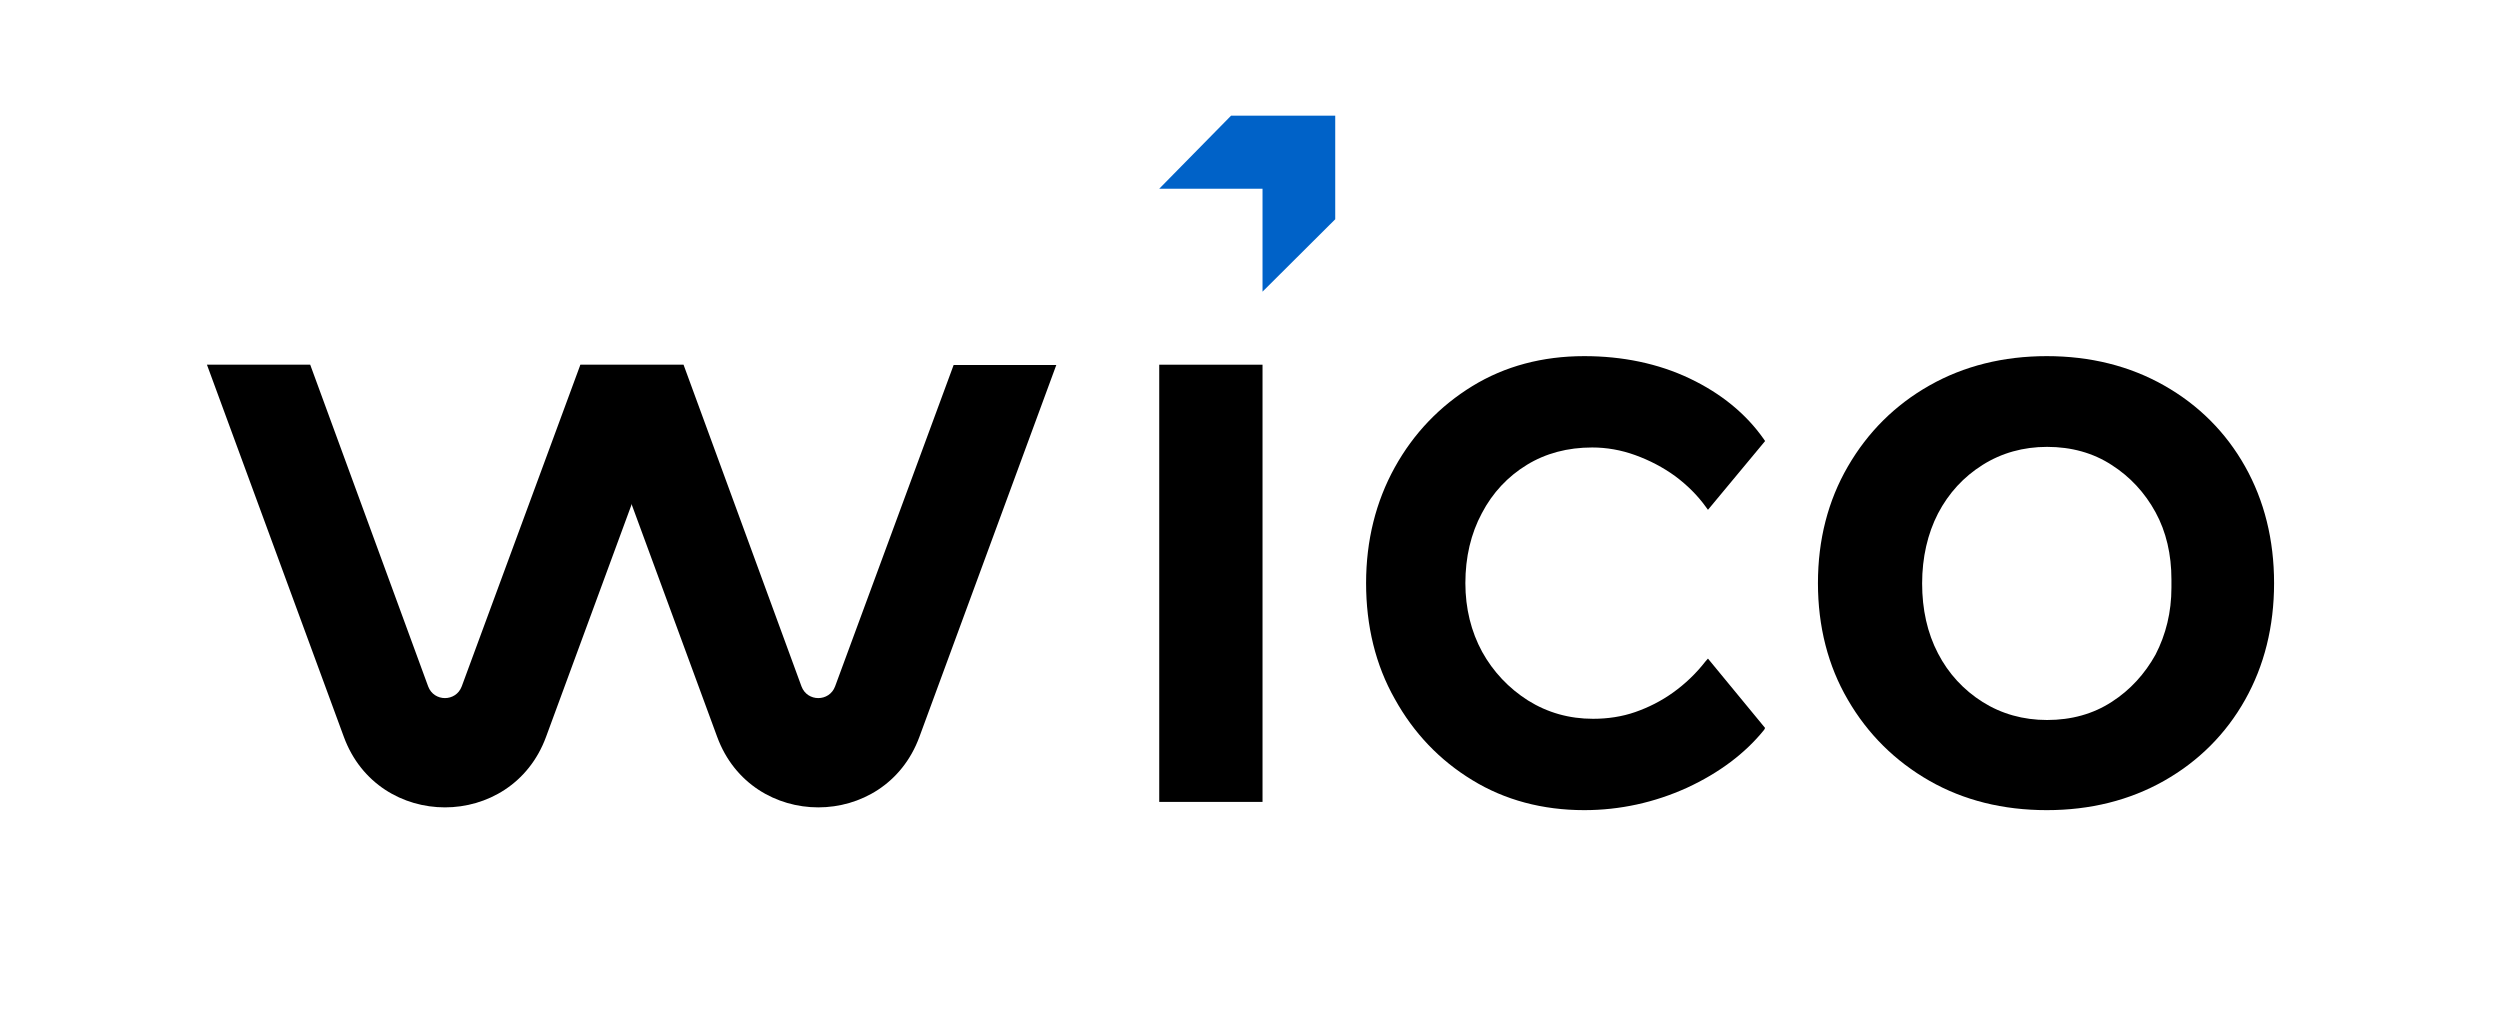 <svg width="108" height="44" viewBox="0 0 108 44" fill="none" xmlns="http://www.w3.org/2000/svg">
<path d="M50.08 8.152H54.541V12.6L57.682 9.472V4.998H53.181L50.08 8.152Z" fill="#0062C8"/>
<path d="M8.94 15.755L14.853 31.83C16.344 35.895 22.099 35.895 23.59 31.83L29.503 15.768H25.068L19.947 29.652C19.697 30.326 18.746 30.326 18.496 29.652L13.401 15.755H8.94Z" fill="black"/>
<path d="M25.068 15.755L30.981 31.83C32.473 35.895 38.227 35.895 39.719 31.83L45.632 15.768H41.197L36.076 29.652C35.825 30.326 34.875 30.326 34.624 29.652L29.529 15.755H25.068Z" fill="black"/>
<path d="M54.541 15.755H50.079V34.642H54.541V15.755Z" fill="black"/>
<path d="M73.678 28.57C73.269 29.098 72.794 29.547 72.279 29.916C71.764 30.286 71.21 30.563 70.642 30.761C70.075 30.959 69.455 31.052 68.821 31.052C67.792 31.052 66.855 30.788 66.01 30.26C65.178 29.732 64.505 29.019 64.03 28.161C63.555 27.29 63.304 26.287 63.304 25.191C63.304 24.07 63.542 23.053 64.017 22.169C64.479 21.285 65.139 20.585 65.957 20.084C66.775 19.582 67.726 19.331 68.782 19.331C69.402 19.331 70.022 19.437 70.642 19.661C71.263 19.886 71.844 20.189 72.371 20.572C72.9 20.968 73.335 21.404 73.678 21.879L73.784 22.024L76.252 19.054L76.199 18.975C75.434 17.88 74.351 16.995 72.992 16.349C71.632 15.702 70.088 15.385 68.438 15.385C66.63 15.385 65.007 15.821 63.608 16.678C62.209 17.536 61.074 18.711 60.255 20.189C59.437 21.668 59.015 23.344 59.015 25.191C59.015 27.039 59.424 28.729 60.255 30.194C61.074 31.672 62.196 32.846 63.608 33.704C65.007 34.562 66.643 34.998 68.438 34.998C69.983 34.998 71.474 34.668 72.873 34.034C74.272 33.388 75.394 32.543 76.212 31.527L76.252 31.448L73.784 28.451L73.678 28.57Z" fill="black"/>
<path d="M96.987 20.15C96.155 18.671 94.98 17.497 93.489 16.652C91.998 15.807 90.295 15.385 88.421 15.385C86.547 15.385 84.844 15.807 83.353 16.652C81.861 17.497 80.686 18.671 79.829 20.15C78.971 21.628 78.535 23.317 78.535 25.191C78.535 27.066 78.971 28.768 79.829 30.233C80.686 31.712 81.874 32.886 83.353 33.731C84.831 34.575 86.533 34.998 88.421 34.998C90.295 34.998 91.998 34.575 93.489 33.731C94.98 32.886 96.155 31.712 96.987 30.233C97.818 28.755 98.24 27.066 98.24 25.191C98.24 23.317 97.818 21.628 96.987 20.15ZM91.219 30.326C90.427 30.84 89.49 31.104 88.434 31.104C87.404 31.104 86.467 30.84 85.649 30.326C84.831 29.811 84.171 29.098 83.722 28.227C83.26 27.343 83.036 26.326 83.036 25.205C83.036 24.083 83.273 23.053 83.722 22.182C84.184 21.298 84.831 20.598 85.649 20.084C86.467 19.569 87.404 19.305 88.434 19.305C89.49 19.305 90.427 19.569 91.219 20.084C92.024 20.598 92.657 21.285 93.119 22.129C93.581 22.974 93.806 23.951 93.806 25.033V25.389C93.806 26.445 93.568 27.409 93.119 28.28C92.657 29.111 92.024 29.811 91.219 30.326Z" fill="black"/>
</svg>
